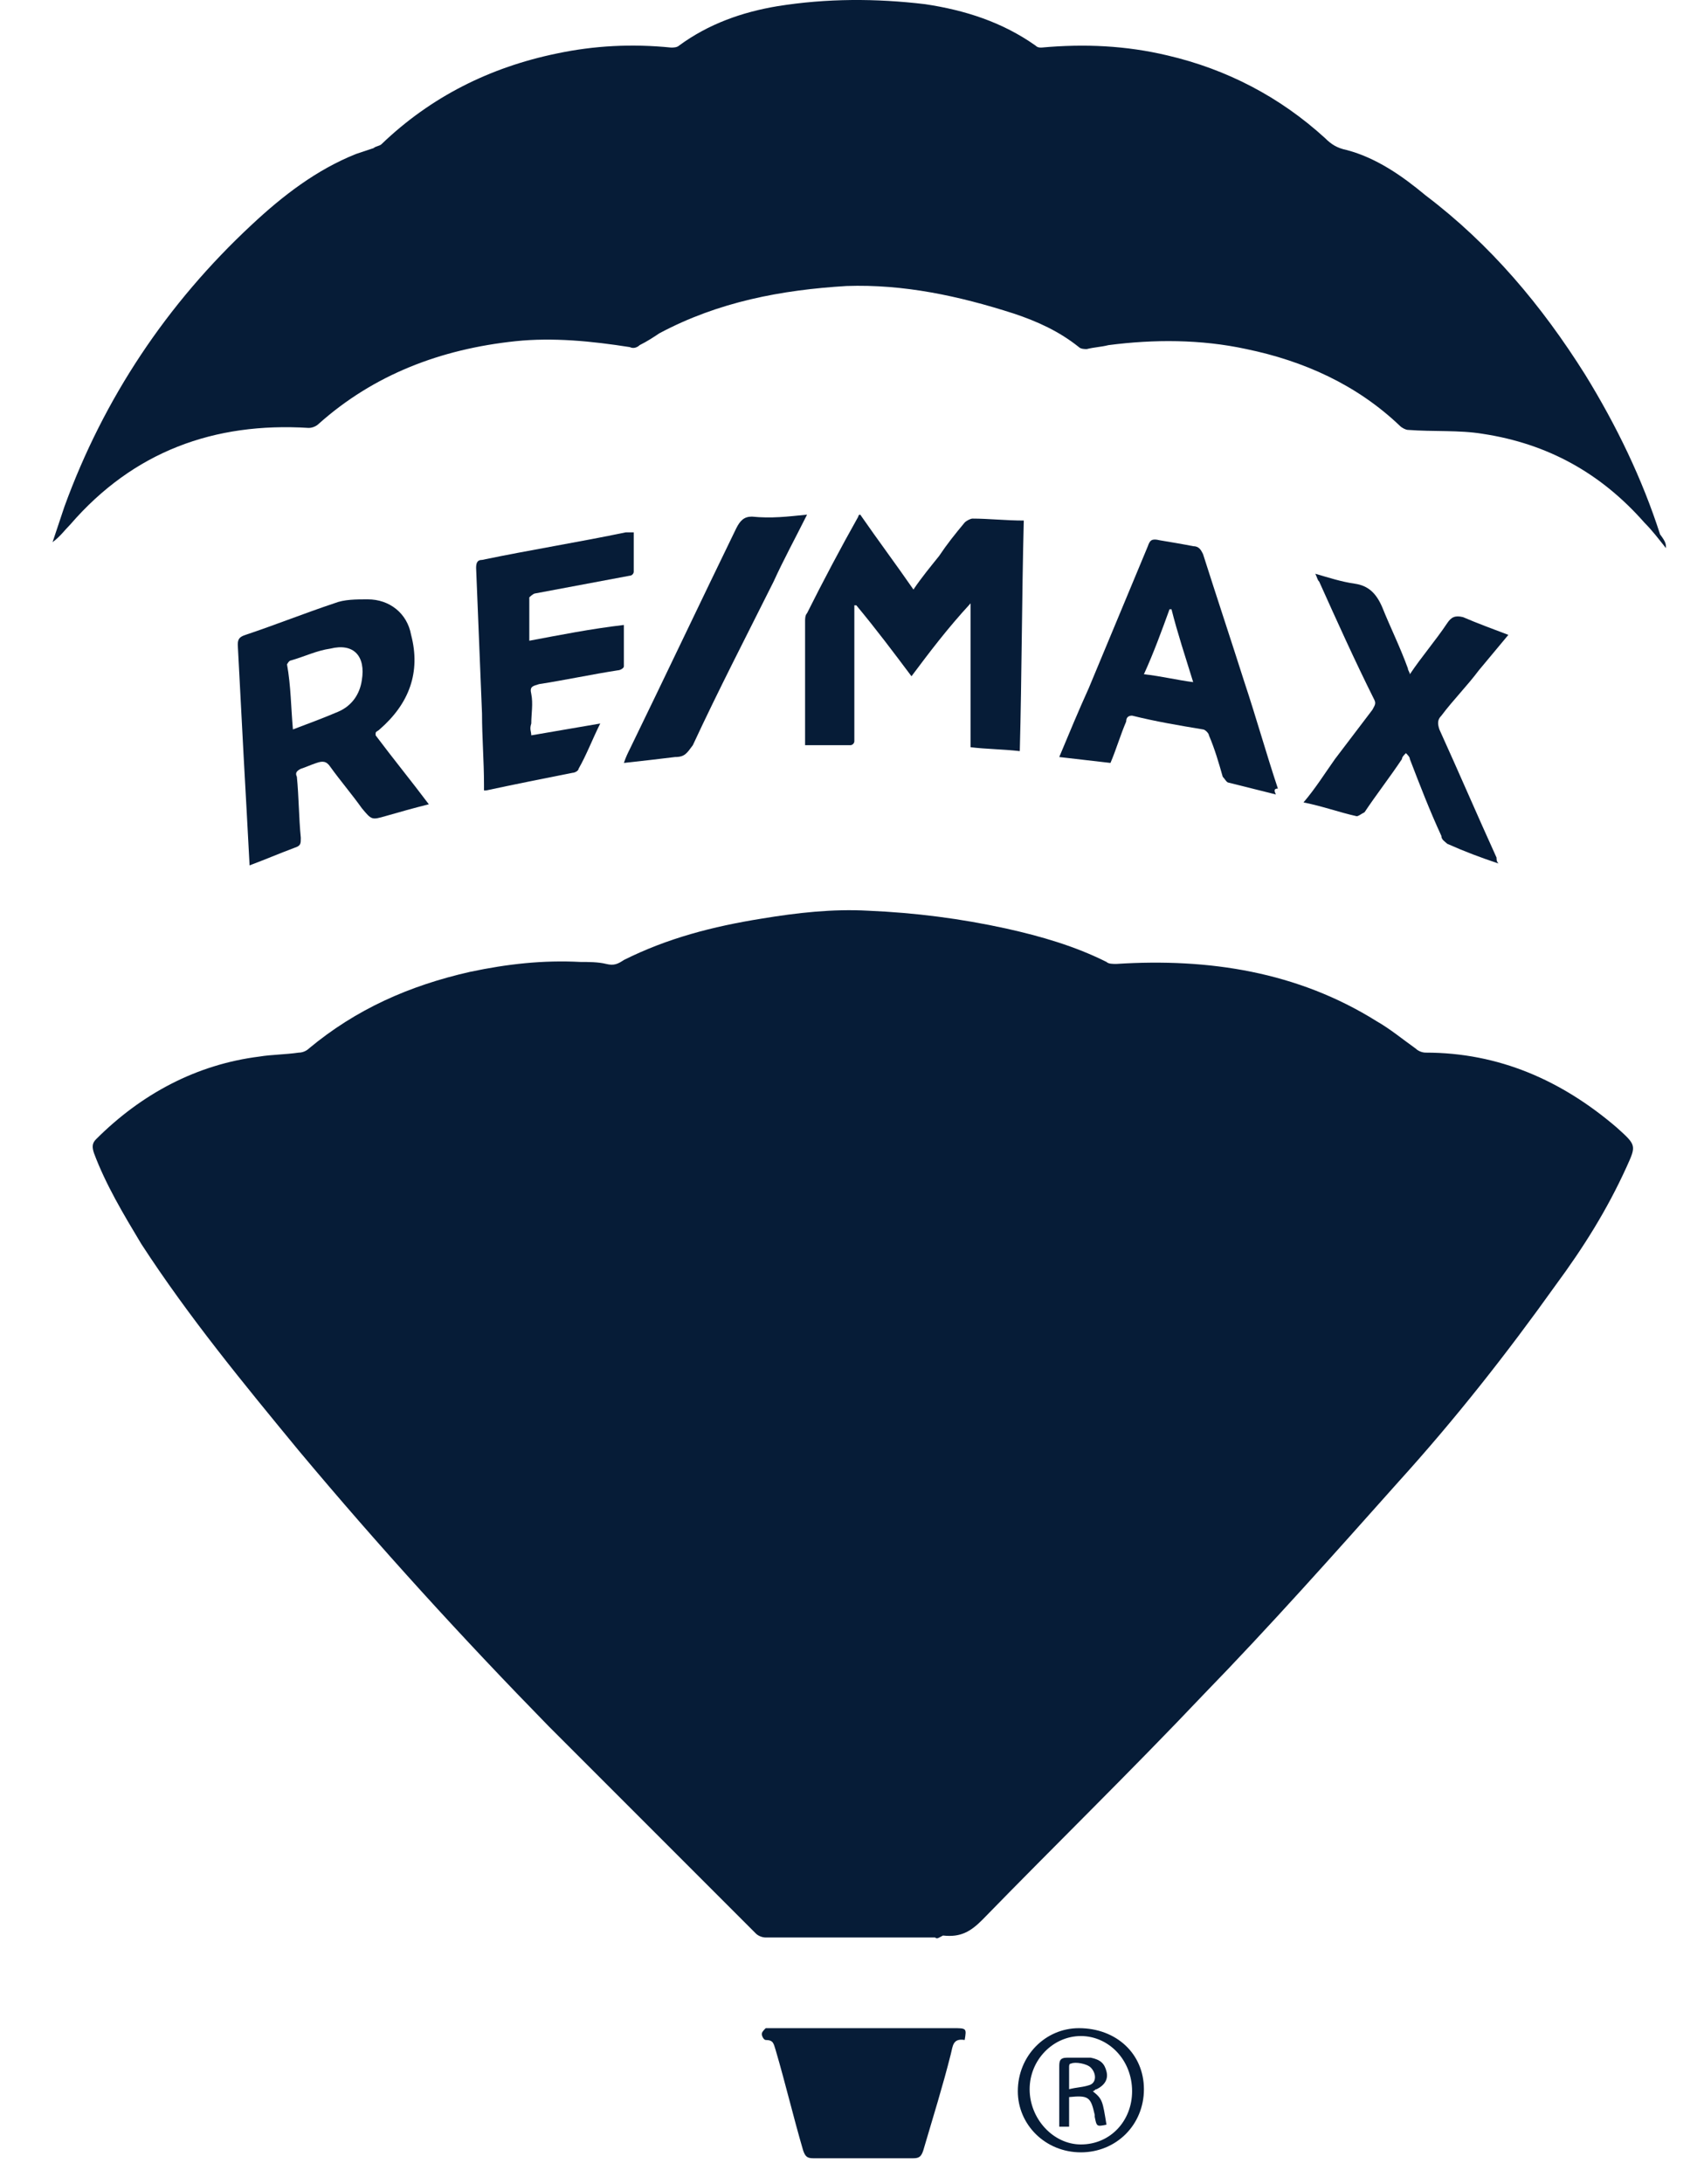 <svg width="32" height="41" viewBox="0 0 32 41" fill="none" xmlns="http://www.w3.org/2000/svg">
<path d="M17.561 36.371C16.895 36.371 16.229 36.371 15.6 36.371C15.194 36.371 14.787 36.371 14.38 36.371C14.306 36.371 14.232 36.334 14.195 36.297C12.9 35.002 11.605 33.707 10.31 32.412C8.682 30.747 7.129 29.046 5.612 27.233C4.576 25.975 3.54 24.717 2.652 23.349C2.319 22.794 1.986 22.239 1.765 21.647C1.728 21.536 1.728 21.462 1.802 21.388C2.652 20.537 3.688 19.982 4.872 19.834C5.094 19.797 5.353 19.797 5.612 19.76C5.686 19.76 5.76 19.723 5.797 19.686C6.685 18.946 7.684 18.502 8.83 18.243C9.533 18.095 10.199 18.021 10.902 18.058C11.05 18.058 11.235 18.058 11.383 18.095C11.531 18.132 11.605 18.095 11.716 18.021C12.53 17.614 13.381 17.392 14.306 17.244C14.972 17.134 15.637 17.059 16.303 17.096C17.191 17.134 18.042 17.244 18.893 17.43C19.559 17.578 20.188 17.762 20.78 18.058C20.817 18.095 20.891 18.095 20.965 18.095C22.703 17.984 24.368 18.243 25.848 19.168C26.107 19.316 26.329 19.501 26.588 19.686C26.625 19.723 26.699 19.76 26.773 19.76C28.142 19.76 29.325 20.278 30.361 21.166C30.731 21.499 30.731 21.499 30.546 21.906C30.176 22.72 29.732 23.423 29.214 24.125C28.289 25.42 27.328 26.641 26.255 27.825C25.034 29.194 23.85 30.526 22.592 31.82C21.224 33.263 19.818 34.632 18.449 36.038C18.227 36.26 18.042 36.371 17.709 36.334C17.635 36.371 17.598 36.407 17.561 36.371Z" fill="#061C37"/>
<path d="M31.286 10.29C31.138 10.105 31.027 9.957 30.879 9.809C30.065 8.884 29.066 8.329 27.845 8.144C27.401 8.07 26.92 8.107 26.439 8.07C26.402 8.07 26.328 8.033 26.291 7.996C25.477 7.219 24.479 6.775 23.406 6.553C22.555 6.368 21.667 6.368 20.816 6.479C20.668 6.516 20.557 6.516 20.409 6.553C20.372 6.553 20.298 6.553 20.261 6.516C19.891 6.22 19.484 6.035 19.041 5.887C18.005 5.554 16.969 5.332 15.896 5.369C14.675 5.443 13.491 5.665 12.382 6.257C12.271 6.331 12.16 6.405 12.012 6.479C11.975 6.516 11.901 6.553 11.827 6.516C11.124 6.405 10.384 6.331 9.681 6.405C8.275 6.553 7.017 7.034 5.982 7.959C5.945 7.996 5.871 8.033 5.797 8.033C4.021 7.922 2.504 8.477 1.32 9.846C1.209 9.957 1.135 10.068 0.987 10.178C1.061 9.957 1.135 9.735 1.209 9.513C1.949 7.478 3.133 5.702 4.724 4.222C5.316 3.668 5.945 3.187 6.684 2.891C6.795 2.854 6.906 2.817 7.017 2.78C7.054 2.743 7.128 2.743 7.165 2.706C8.09 1.818 9.2 1.263 10.458 1.004C11.161 0.856 11.864 0.819 12.604 0.893C12.64 0.893 12.714 0.893 12.752 0.856C13.306 0.449 13.935 0.227 14.601 0.116C15.526 -0.032 16.451 -0.032 17.376 0.079C18.116 0.19 18.819 0.412 19.447 0.856C19.484 0.893 19.521 0.893 19.558 0.893C20.372 0.819 21.149 0.856 21.926 1.041C23.036 1.3 24.035 1.818 24.886 2.595C24.997 2.706 25.108 2.78 25.293 2.817C25.848 2.965 26.328 3.298 26.772 3.668C27.993 4.592 28.955 5.739 29.769 7.034C30.361 7.996 30.842 8.995 31.175 10.031C31.286 10.178 31.286 10.216 31.286 10.29Z" fill="#061C37"/>
<path d="M17.117 12.695C16.784 12.251 16.451 11.807 16.081 11.363H16.044C16.044 11.4 16.044 11.437 16.044 11.511C16.044 12.214 16.044 12.917 16.044 13.582C16.044 13.694 16.044 13.805 16.044 13.915C16.044 13.953 16.007 13.989 15.97 13.989C15.674 13.989 15.415 13.989 15.119 13.989C15.119 13.73 15.119 13.508 15.119 13.25C15.119 12.732 15.119 12.177 15.119 11.659C15.119 11.622 15.119 11.548 15.156 11.511C15.452 10.919 15.785 10.29 16.118 9.698C16.118 9.698 16.118 9.661 16.155 9.661C16.488 10.142 16.821 10.586 17.154 11.067C17.302 10.845 17.487 10.623 17.635 10.438C17.783 10.216 17.931 10.031 18.116 9.809C18.153 9.772 18.227 9.735 18.264 9.735C18.56 9.735 18.893 9.772 19.226 9.772C19.189 11.215 19.189 12.658 19.151 14.1C18.819 14.063 18.523 14.063 18.227 14.027C18.227 13.139 18.227 12.251 18.227 11.326C17.783 11.807 17.45 12.251 17.117 12.695Z" fill="#061C37"/>
<path d="M4.687 16.245C4.65 15.542 4.613 14.876 4.576 14.21C4.539 13.508 4.502 12.805 4.465 12.102C4.465 11.991 4.502 11.954 4.613 11.917C5.168 11.732 5.723 11.51 6.278 11.325C6.463 11.251 6.684 11.251 6.906 11.251C7.313 11.251 7.646 11.51 7.72 11.917C7.905 12.62 7.683 13.212 7.128 13.693C7.091 13.73 7.054 13.73 7.054 13.767C7.054 13.767 7.054 13.767 7.054 13.804C7.387 14.248 7.72 14.655 8.053 15.098C7.757 15.172 7.498 15.246 7.239 15.32C6.98 15.394 6.98 15.394 6.795 15.172C6.611 14.913 6.389 14.654 6.204 14.396C6.13 14.284 6.056 14.284 5.945 14.322C5.834 14.358 5.76 14.396 5.649 14.432C5.575 14.47 5.538 14.507 5.575 14.581C5.612 14.95 5.612 15.357 5.649 15.727C5.649 15.838 5.649 15.875 5.538 15.912C5.242 16.023 4.983 16.134 4.687 16.245ZM5.501 13.693C5.797 13.582 6.093 13.471 6.352 13.36C6.611 13.249 6.758 13.027 6.795 12.768C6.869 12.324 6.648 12.065 6.204 12.176C5.945 12.213 5.723 12.324 5.464 12.398C5.427 12.398 5.39 12.472 5.39 12.472C5.464 12.879 5.464 13.286 5.501 13.693Z" fill="#061C37"/>
<path d="M23.961 14.914C23.665 14.84 23.369 14.766 23.073 14.692C23.036 14.692 22.999 14.618 22.962 14.581C22.888 14.322 22.814 14.063 22.703 13.804C22.703 13.767 22.629 13.693 22.592 13.693C22.148 13.619 21.704 13.545 21.26 13.434C21.186 13.434 21.149 13.471 21.149 13.545C21.038 13.804 20.964 14.063 20.854 14.322C20.52 14.285 20.225 14.248 19.892 14.211C20.077 13.767 20.262 13.323 20.447 12.916C20.817 12.028 21.186 11.141 21.556 10.253C21.593 10.142 21.63 10.105 21.778 10.142C22 10.179 22.222 10.216 22.407 10.253C22.518 10.253 22.555 10.327 22.592 10.401C22.851 11.215 23.11 11.992 23.369 12.805C23.591 13.471 23.776 14.137 23.998 14.803C23.924 14.803 23.924 14.84 23.961 14.914ZM21.482 12.657C21.815 12.694 22.111 12.768 22.407 12.805C22.259 12.325 22.111 11.88 22 11.437H21.963C21.815 11.844 21.667 12.251 21.482 12.657Z" fill="#061C37"/>
<path d="M9.977 13.804C10.421 13.73 10.828 13.656 11.272 13.582C11.124 13.878 11.013 14.174 10.865 14.432C10.865 14.47 10.791 14.507 10.754 14.507C10.199 14.617 9.644 14.728 9.126 14.839C9.126 14.839 9.126 14.839 9.089 14.839C9.089 14.802 9.089 14.765 9.089 14.728C9.089 14.284 9.052 13.841 9.052 13.397C9.015 12.472 8.978 11.584 8.941 10.659C8.941 10.548 8.978 10.511 9.052 10.511C9.94 10.326 10.865 10.178 11.753 9.993C11.79 9.993 11.827 9.993 11.901 9.993C11.901 10.252 11.901 10.511 11.901 10.733C11.901 10.77 11.864 10.807 11.827 10.807C11.235 10.918 10.643 11.029 10.051 11.14C10.014 11.14 9.94 11.214 9.94 11.214C9.94 11.473 9.94 11.732 9.94 12.028C10.532 11.917 11.087 11.806 11.716 11.732C11.716 11.991 11.716 12.25 11.716 12.509C11.716 12.546 11.642 12.583 11.605 12.583C11.124 12.657 10.606 12.768 10.125 12.842C10.014 12.879 9.94 12.879 9.977 13.027C10.014 13.212 9.977 13.397 9.977 13.582C9.94 13.693 9.977 13.73 9.977 13.804Z" fill="#061C37"/>
<path d="M28.141 16.21C27.808 16.099 27.512 15.988 27.179 15.84C27.142 15.803 27.068 15.766 27.068 15.692C26.846 15.211 26.661 14.73 26.476 14.249C26.476 14.212 26.439 14.175 26.402 14.138C26.365 14.175 26.328 14.212 26.328 14.249C26.106 14.582 25.847 14.915 25.625 15.248C25.551 15.285 25.514 15.322 25.477 15.322C25.144 15.248 24.849 15.137 24.479 15.063C24.701 14.804 24.886 14.508 25.07 14.249C25.292 13.953 25.551 13.62 25.773 13.324C25.81 13.25 25.847 13.213 25.81 13.139C25.44 12.399 25.107 11.659 24.774 10.919C24.738 10.883 24.738 10.845 24.701 10.771C24.959 10.845 25.181 10.919 25.44 10.957C25.699 10.993 25.847 11.141 25.958 11.4C26.106 11.77 26.291 12.14 26.439 12.547C26.439 12.584 26.476 12.621 26.476 12.658C26.698 12.325 26.957 12.029 27.179 11.696C27.253 11.585 27.327 11.548 27.475 11.585C27.734 11.696 28.03 11.807 28.326 11.918C28.141 12.14 27.956 12.362 27.771 12.584C27.549 12.88 27.29 13.139 27.068 13.435C26.994 13.509 26.994 13.583 27.031 13.694C27.401 14.508 27.734 15.285 28.104 16.099C28.104 16.136 28.104 16.173 28.141 16.21Z" fill="#061C37"/>
<path d="M18.116 38.295C17.894 38.258 17.894 38.406 17.857 38.554C17.709 39.146 17.524 39.738 17.339 40.367C17.302 40.478 17.265 40.515 17.154 40.515C16.525 40.515 15.896 40.515 15.268 40.515C15.156 40.515 15.12 40.478 15.082 40.367C14.898 39.738 14.75 39.109 14.565 38.48C14.528 38.369 14.528 38.295 14.38 38.295C14.343 38.295 14.306 38.221 14.306 38.184C14.306 38.147 14.343 38.11 14.38 38.073C14.454 38.073 14.528 38.073 14.602 38.073C15.711 38.073 16.821 38.073 17.894 38.073C18.153 38.073 18.153 38.073 18.116 38.295Z" fill="#061C37"/>
<path d="M15.156 9.661C14.934 10.105 14.712 10.512 14.527 10.919C14.009 11.955 13.492 12.954 13.011 13.989C12.9 14.137 12.863 14.211 12.678 14.211C12.382 14.248 12.049 14.285 11.716 14.322C11.753 14.211 11.79 14.137 11.827 14.063C12.493 12.695 13.159 11.289 13.825 9.92C13.899 9.772 13.973 9.698 14.12 9.698C14.49 9.735 14.786 9.698 15.156 9.661Z" fill="#061C37"/>
<path d="M21.482 39.22C21.482 39.886 20.964 40.404 20.298 40.404C19.632 40.404 19.114 39.886 19.114 39.257C19.114 38.591 19.632 38.073 20.261 38.073C20.964 38.073 21.482 38.554 21.482 39.22ZM20.298 38.221C19.78 38.221 19.336 38.665 19.336 39.22C19.336 39.775 19.78 40.256 20.298 40.256C20.853 40.256 21.26 39.812 21.26 39.257C21.26 38.665 20.816 38.221 20.298 38.221Z" fill="#061C37"/>
<path d="M20.52 39.256C20.706 39.404 20.706 39.441 20.779 39.885C20.595 39.922 20.595 39.922 20.558 39.737V39.7C20.483 39.367 20.447 39.33 20.077 39.367C20.077 39.552 20.077 39.737 20.077 39.922C20.003 39.922 19.966 39.922 19.892 39.922C19.892 39.737 19.892 39.589 19.892 39.404C19.892 39.219 19.892 38.997 19.892 38.812C19.892 38.701 19.892 38.627 20.04 38.627C20.188 38.627 20.335 38.627 20.483 38.627C20.669 38.664 20.742 38.738 20.779 38.886C20.817 39.034 20.742 39.145 20.595 39.219C20.558 39.219 20.558 39.256 20.52 39.256ZM20.077 39.219C20.225 39.182 20.335 39.182 20.447 39.145C20.595 39.108 20.595 38.923 20.483 38.812C20.41 38.738 20.188 38.701 20.114 38.738C20.077 38.738 20.077 38.775 20.077 38.812C20.077 38.923 20.077 39.034 20.077 39.219Z" fill="#061C37"/>
</svg>
